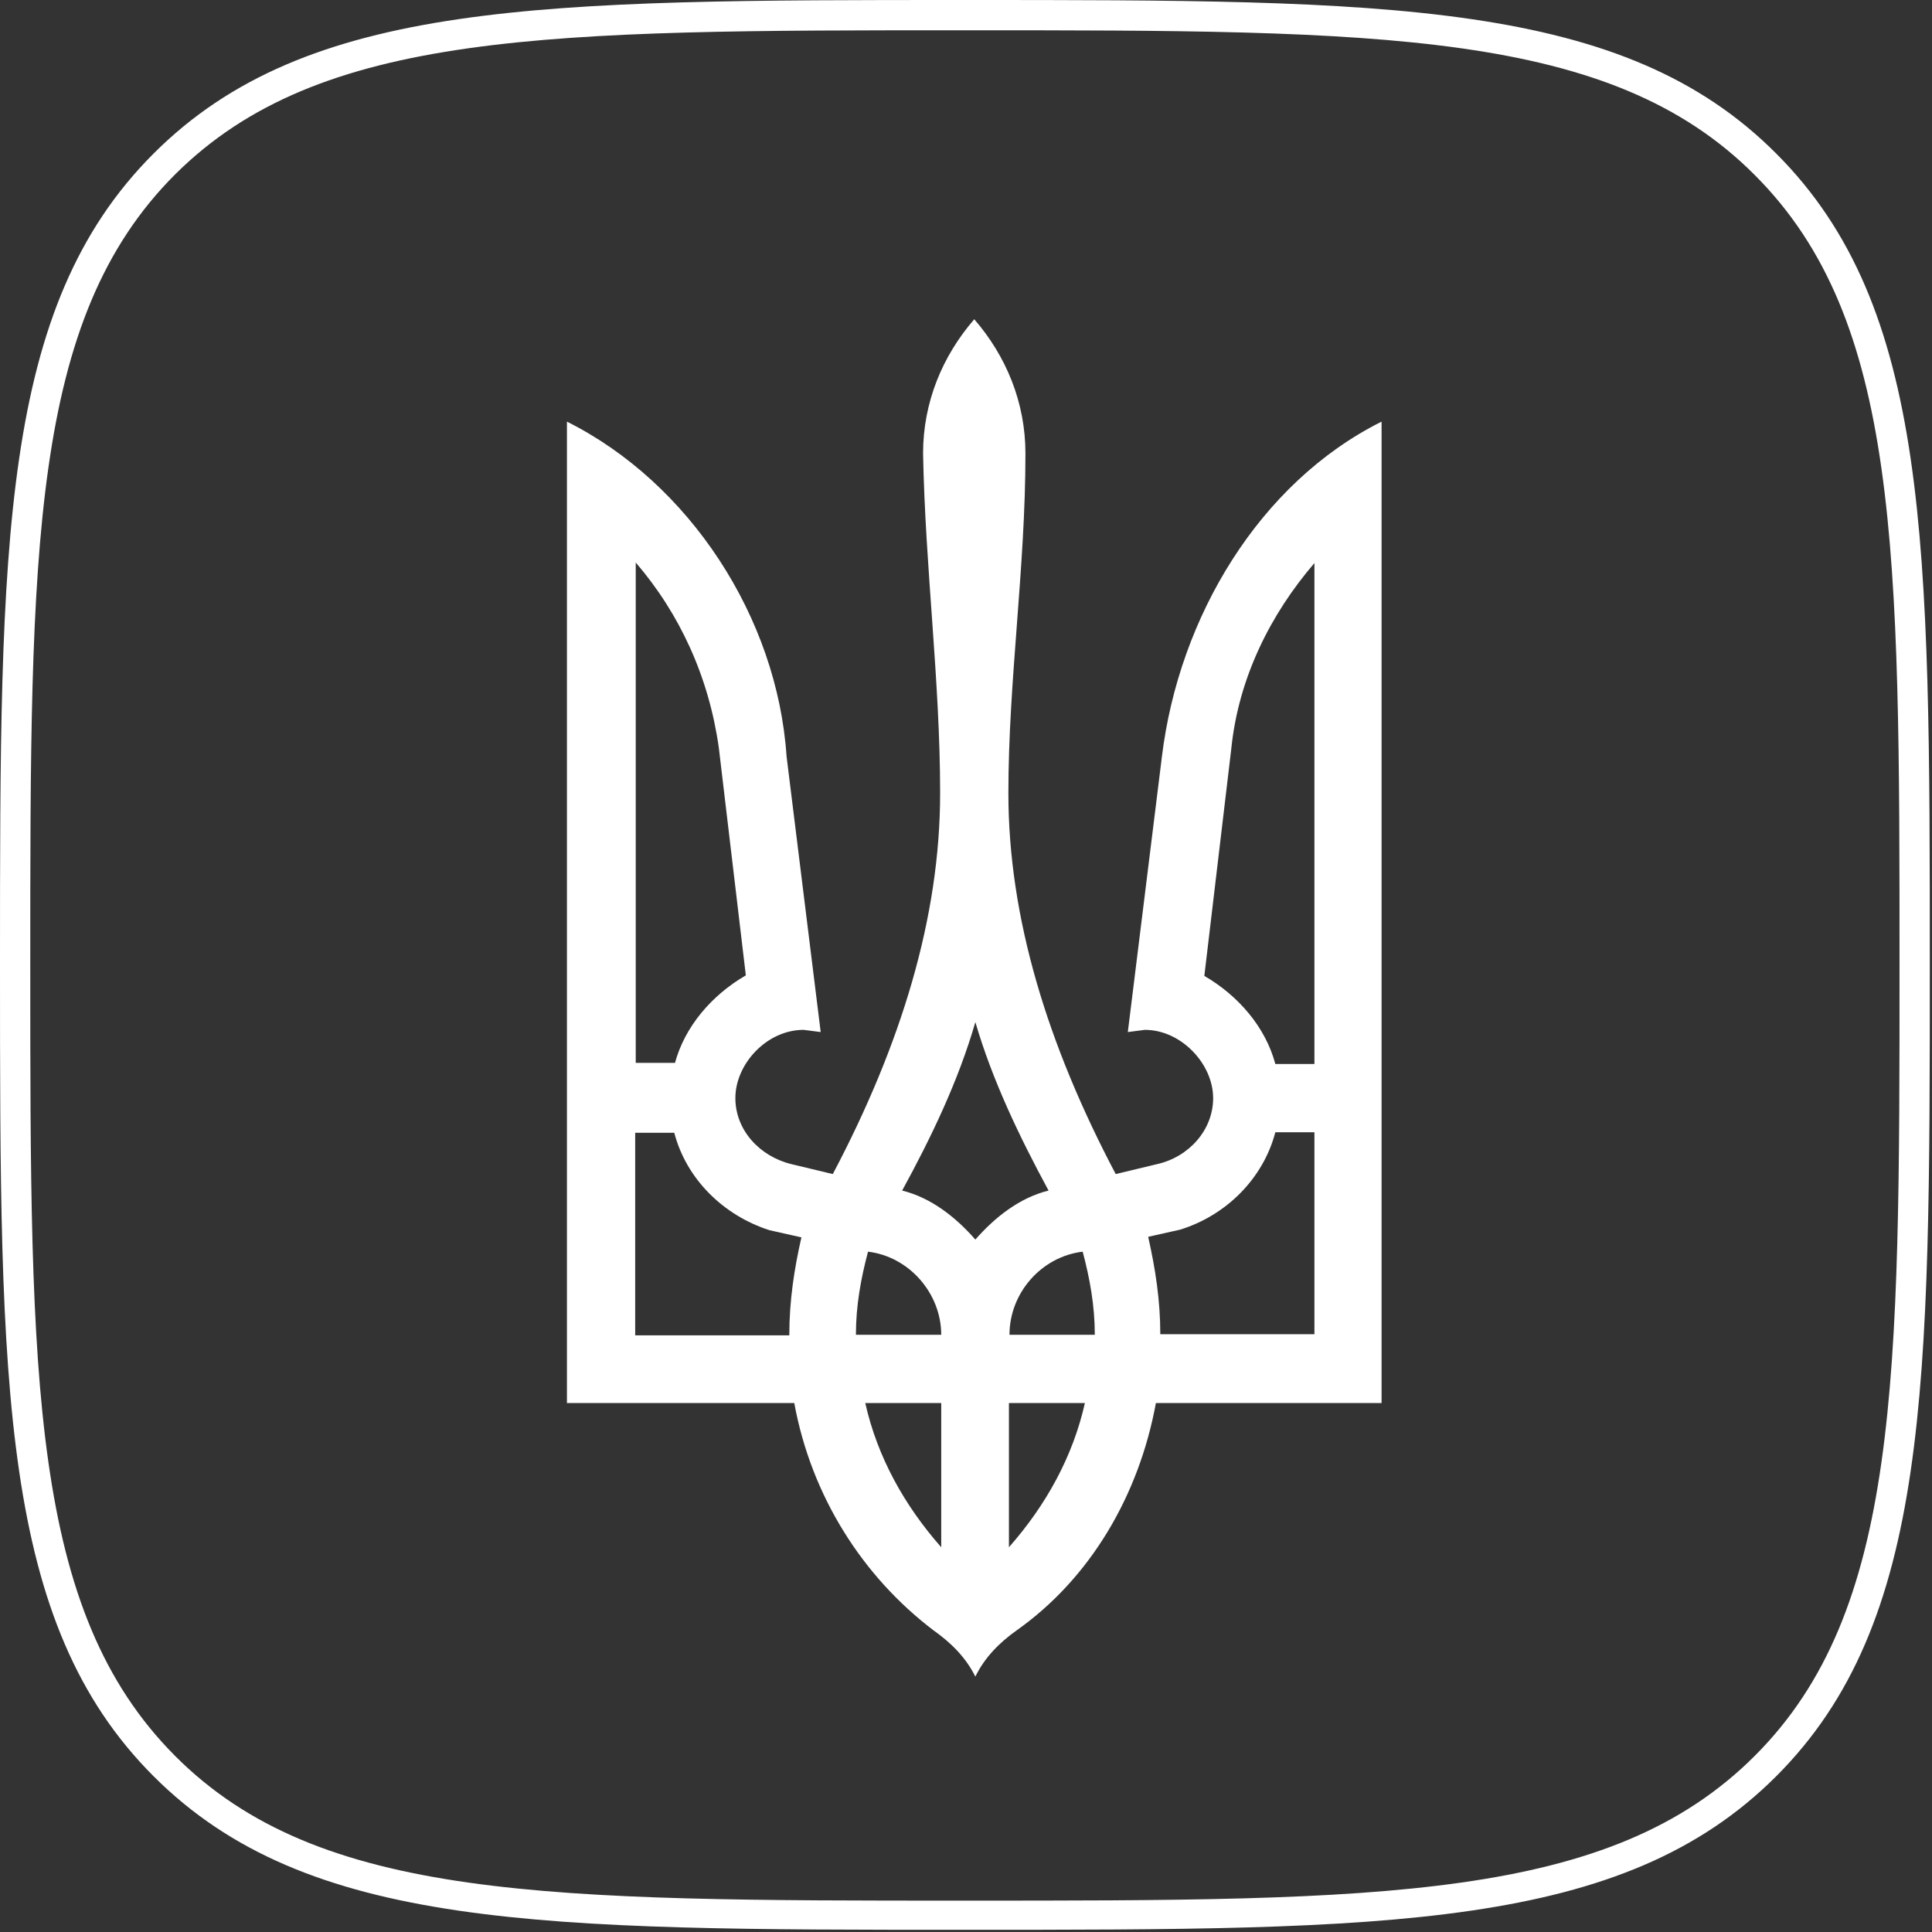 <?xml version="1.0" encoding="UTF-8"?> <svg xmlns="http://www.w3.org/2000/svg" width="351" height="351" viewBox="0 0 351 351" fill="none"><rect x="0" y="0" width="351" height="351" fill="#333333" stroke="none"/> <g clip-path="url(#clip0_209_14)"> <path d="M169.6 296.2C156.7 286.4 147.4 271.8 144.3 254.9H103V76.6C125.2 87.7 141.2 112.1 142.9 137.4L149.1 187.5L146 187.1C139.3 187.1 133.6 193.3 133.6 199.5C133.6 205.3 138 210.1 143.8 211.5L151.3 213.3C163.7 189.8 170.8 166.7 170.8 144.1C170.8 123.7 168.1 103.3 167.7 82.4C167.7 73.1 171.2 64.7 177 58C182.8 64.7 186.3 73.1 186.3 82.4C186.3 103.2 183.2 123.7 183.2 144.1C183.2 166.7 190.3 189.8 202.7 213.3L210.2 211.5C216 210.2 220.4 205.3 220.4 199.5C220.4 193.3 214.6 187.1 208 187.1L204.9 187.5L211.1 137.4C214.2 112.1 228.8 87.7 251 76.6V254.9H210C206.9 271.8 198 286.8 184.7 296.2C181.6 298.4 178.9 301.1 177.2 304.6C175.4 301 172.7 298.4 169.6 296.2ZM122.6 193.2C124.4 186.5 129.3 180.8 135.5 177.2L130.6 135.9C128.8 123 123.5 111.5 115.5 102.2V193.1H122.6V193.2ZM143.4 242.5C143.4 236.3 144.3 230.5 145.6 224.8L139.8 223.5C131.4 220.8 124.7 214.2 122.5 205.8H115.4V242.6H143.4V242.5ZM171 242.5C171 235 165.2 228.3 157.7 227.4C156.4 232.3 155.5 237.2 155.5 242.5H171ZM171 254.9H157.2C159.4 264.7 164.3 273.5 171 281.1V254.9ZM190.5 216.3C185.2 206.5 180.3 196.3 177.2 185.7C174.1 196.4 169.2 206.6 163.9 216.3C169.2 217.6 173.7 221.2 177.2 225.2C180.7 221.2 185.2 217.6 190.5 216.3ZM198.9 242.5C198.9 237.2 198 232.3 196.7 227.4C189.2 228.3 183.4 234.9 183.4 242.5H198.9ZM197.1 254.9H183.3V281.1C190 273.5 194.9 264.7 197.1 254.9ZM238.8 242.5V205.7H231.7C229.5 214.1 222.8 220.8 214.4 223.4L208.6 224.7C209.9 230.5 210.8 236.2 210.8 242.4H238.8V242.5ZM238.8 193.2V102.3C230.8 111.6 225 123.2 223.7 136L218.8 177.3C225 180.9 229.9 186.6 231.7 193.3H238.8V193.2Z" fill="white"></path> <path d="M175.3 5.5C250.9 5.5 292.6 5.5 318.8 31.8C345.1 58.1 345.1 99.7 345.1 175.4C345.1 251 345.1 292.7 318.8 319C292.5 345.3 250.9 345.3 175.3 345.3C99.7 345.3 58 345.3 31.8 319C5.5 292.6 5.5 250.9 5.5 175.3C5.5 99.7 5.5 58 31.8 31.7C58.1 5.5 99.7 5.5 175.3 5.5ZM175.3 0C98.5 0 55.8 0 27.9 27.9C0 55.8 0 98.5 0 175.3C0 252.1 0 294.8 27.9 322.7C55.8 350.6 98.5 350.6 175.3 350.6C252.1 350.6 294.8 350.6 322.7 322.7C350.6 294.8 350.6 252.1 350.6 175.3C350.6 98.5 350.6 55.8 322.7 27.9C294.9 0 252.2 0 175.3 0Z" fill="white"></path> </g> <defs> <clipPath id="clip0_209_14"> <rect width="350.7" height="350.7" fill="white"></rect> </clipPath> </defs> </svg> 